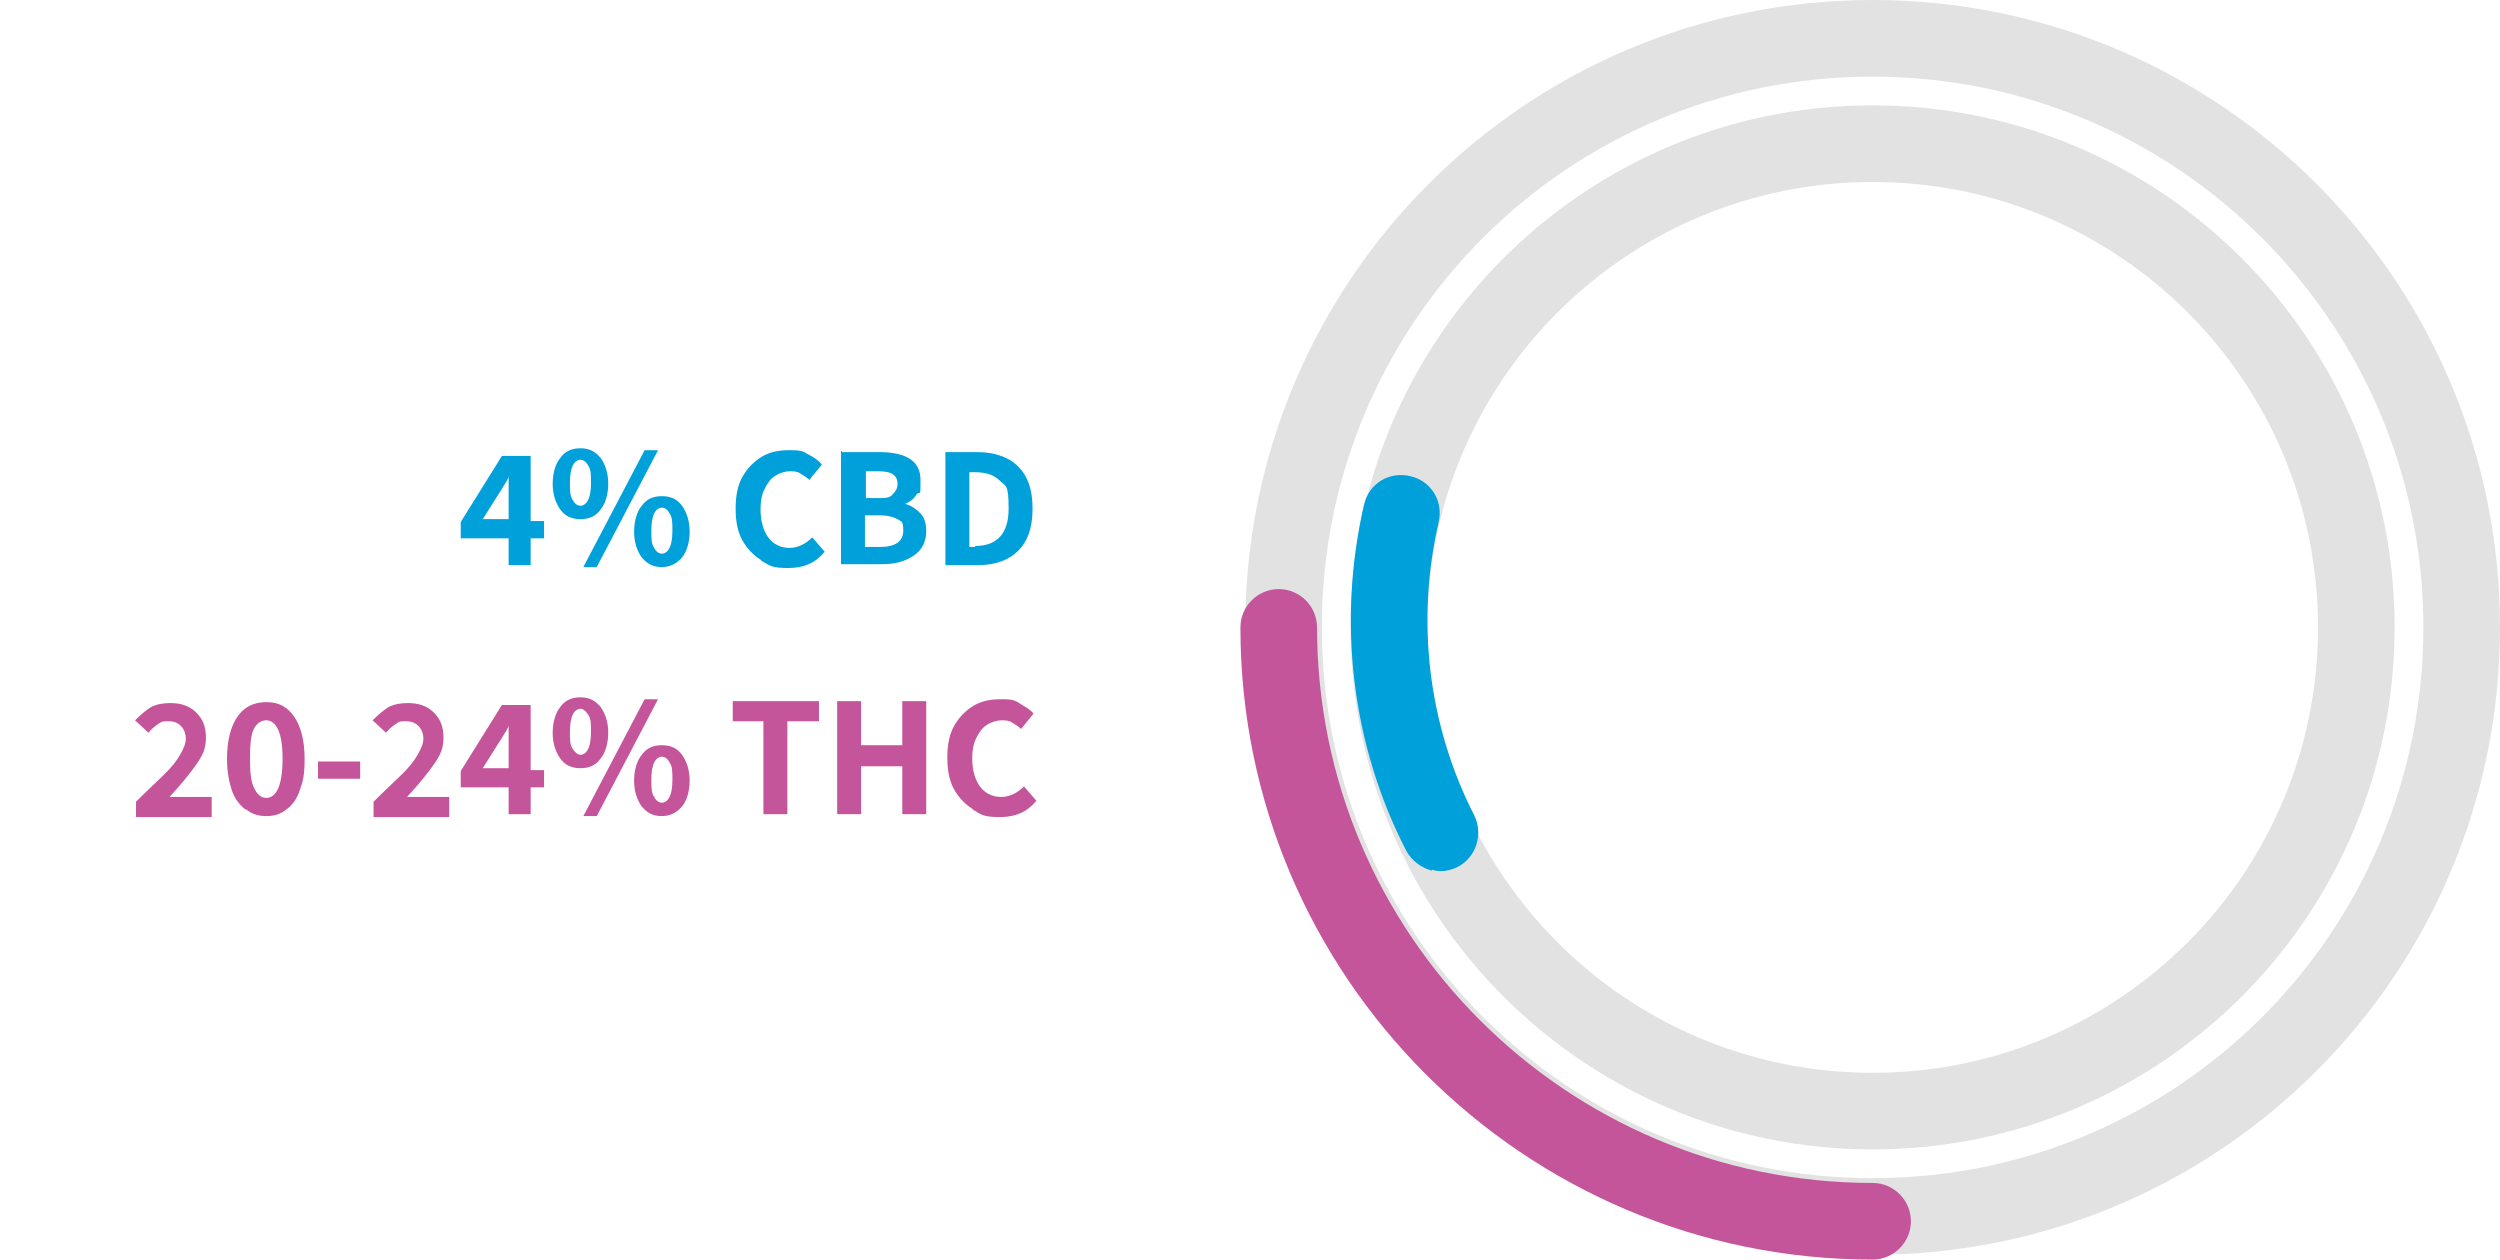 <?xml version="1.0" encoding="UTF-8"?> <svg xmlns="http://www.w3.org/2000/svg" id="a" data-name="Layer 1" viewBox="0 0 261 131.5"><g id="b" data-name="Group 3635"><path id="c" data-name="Ellipse 2876" d="M195.5,8c-31.8,0-57.5,25.7-57.5,57.5s25.7,57.5,57.5,57.5,57.5-25.7,57.5-57.5-25.8-57.5-57.5-57.5M195.5,0c36.2,0,65.5,29.3,65.5,65.5s-29.3,65.5-65.5,65.5-65.5-29.3-65.5-65.5S159.3,0,195.5,0Z" fill="#707070" opacity=".2"></path><path id="d" data-name="Ellipse 2877" d="M195.5,19c-25.7,0-46.5,20.8-46.5,46.5s20.8,46.5,46.5,46.5,46.5-20.8,46.5-46.5-20.8-46.5-46.5-46.5M195.5,11c30.1,0,54.5,24.4,54.5,54.5s-24.4,54.5-54.5,54.5-54.5-24.4-54.5-54.5,24.4-54.5,54.5-54.5Z" fill="#707070" opacity=".2"></path><g id="e" data-name=" 4 CBD"><g><path d="M56.8,56.2h-1.4v2.8h-2.3v-2.8h-5v-1.7l4.3-6.9h3v6.8h1.4v1.9h0v-.1ZM53.1,54.3v-4.6h0c0,.3-.4.8-.8,1.5l-.2.3-1.7,2.7h2.7v.1Z" fill="#00a0db"></path><path d="M58.5,53.2c-.5-.7-.8-1.6-.8-2.7s.3-2.1.8-2.7c.5-.7,1.2-1,2.1-1s1.5.3,2.1,1c.5.7.8,1.6.8,2.7s-.3,2.1-.8,2.7c-.5.7-1.2,1-2.1,1s-1.6-.3-2.1-1ZM61.4,52.2c.2-.4.3-1,.3-1.8s0-1.4-.3-1.8c-.2-.4-.5-.6-.8-.6s-.6.2-.8.6c-.2.4-.3,1-.3,1.8s0,1.4.3,1.8c.2.4.5.6.8.6s.6-.2.8-.6ZM67.3,47h1.4l-6.4,12.2h-1.4l6.4-12.2ZM67,58.2c-.5-.7-.8-1.6-.8-2.7s.3-2.1.8-2.7c.5-.7,1.2-1,2.1-1s1.6.3,2.1,1,.8,1.6.8,2.7-.3,2.1-.8,2.7-1.2,1-2.1,1-1.5-.3-2.1-1ZM69.9,57.2c.2-.4.3-1,.3-1.8s0-1.4-.3-1.8c-.2-.4-.5-.6-.8-.6s-.6.2-.8.6-.3,1-.3,1.8,0,1.4.3,1.8c.2.4.5.6.8.6s.6-.2.8-.6Z" fill="#00a0db"></path></g><g><path d="M79.5,58.5c-.8-.5-1.5-1.2-2-2.1s-.7-2-.7-3.3.2-2.4.7-3.3c.5-.9,1.2-1.6,2-2.1s1.8-.7,2.8-.7,1.4,0,2,.4c.6.3,1.1.6,1.5,1.1l-1.3,1.6c-.3-.3-.7-.5-1-.7s-.7-.2-1.1-.2-1.1.2-1.5.5c-.5.3-.8.8-1.1,1.4-.3.6-.4,1.3-.4,2.1,0,1.2.3,2.2.8,2.9s1.3,1.1,2.2,1.1,1.7-.4,2.4-1.1l1.3,1.5c-1,1.2-2.2,1.7-3.8,1.7s-1.9-.2-2.7-.7h-.1v-.1Z" fill="#00a0db"></path><path d="M87.9,47.2h3.9c2.9,0,4.3,1,4.3,2.9s0,1.1-.4,1.5c-.3.5-.7.8-1.2,1h0c.7.2,1.2.6,1.6,1s.6,1.1.6,1.8c0,1.1-.4,2-1.3,2.6s-1.9.9-3.3.9h-4.3v-11.8h.1v.1ZM91.7,52c.7,0,1.2,0,1.5-.4.3-.3.5-.6.5-1.1s-.2-.8-.5-1-.8-.3-1.5-.3h-1.3v2.8h1.3ZM91.9,57.1c1.6,0,2.4-.6,2.4-1.7s-.2-.9-.6-1.2c-.4-.2-1-.4-1.8-.4h-1.6v3.3s1.6,0,1.6,0Z" fill="#00a0db"></path><path d="M98.7,47.2h3.3c1.8,0,3.3.5,4.3,1.5s1.5,2.4,1.5,4.4-.5,3.4-1.5,4.4-2.4,1.5-4.2,1.5h-3.4s0-11.8,0-11.8ZM101.8,57c2.3,0,3.5-1.3,3.5-3.9s-.3-2.3-.9-2.9c-.6-.6-1.4-.9-2.6-.9h-.6v7.8h.6v-.1Z" fill="#00a0db"></path></g></g><g id="f" data-name=" 20-24 THC"><g><path d="M14.3,83.6c1.2-1.2,2.2-2.1,2.9-2.8.7-.7,1.2-1.3,1.6-2s.6-1.2.6-1.7-.2-1-.5-1.3-.7-.5-1.3-.5-.7,0-1.1.3c-.3.2-.7.5-1,.9l-1.4-1.3c.6-.6,1.2-1.1,1.7-1.4.6-.3,1.3-.4,2-.4,1.1,0,2,.3,2.7,1s1,1.5,1,2.6-.3,1.8-1,2.8-1.6,2.1-2.8,3.4h4.4v2.1h-7.9v-1.6l.1-.1Z" fill="#c4559b"></path><path d="M25.6,84.5c-.6-.5-1.1-1.1-1.4-2s-.5-2-.5-3.3c0-1.9.4-3.4,1.1-4.4s1.7-1.5,3-1.5,2.2.5,2.9,1.5c.7,1,1.1,2.5,1.1,4.4s-.2,2.4-.5,3.3-.8,1.6-1.4,2c-.6.5-1.3.7-2.1.7s-1.5-.2-2.1-.7h-.1ZM29,82.4c.3-.6.5-1.7.5-3.2s-.2-2.5-.5-3.1-.7-.9-1.2-.9-1,.3-1.3.9-.4,1.6-.4,3.1.1,2.5.5,3.2c.3.6.7.9,1.2.9s.9-.3,1.2-.9Z" fill="#c4559b"></path><path d="M33.2,79.5h4.4v1.8h-4.4v-1.8Z" fill="#c4559b"></path><path d="M39.1,83.6c1.2-1.2,2.2-2.1,2.9-2.8.7-.7,1.2-1.3,1.6-2s.6-1.2.6-1.7-.2-1-.5-1.3-.7-.5-1.3-.5-.7,0-1.1.3c-.3.2-.7.5-1,.9l-1.4-1.3c.6-.6,1.2-1.1,1.7-1.4.6-.3,1.3-.4,2-.4,1.1,0,2,.3,2.7,1s1,1.5,1,2.6-.3,1.8-1,2.8-1.6,2.1-2.8,3.4h4.4v2.1h-7.9v-1.6l.1-.1Z" fill="#c4559b"></path><path d="M56.8,82.2h-1.4v2.8h-2.3v-2.8h-5v-1.7l4.3-6.9h3v6.8h1.4v1.9h0v-.1ZM53.1,80.3v-4.6h0c0,.3-.4.8-.8,1.5l-.2.3-1.7,2.7h2.7v.1Z" fill="#c4559b"></path><path d="M58.5,79.2c-.5-.7-.8-1.6-.8-2.7s.3-2.1.8-2.7c.5-.7,1.2-1,2.1-1s1.5.3,2.1,1c.5.7.8,1.6.8,2.7s-.3,2.1-.8,2.7c-.5.7-1.2,1-2.1,1s-1.6-.3-2.1-1ZM61.4,78.2c.2-.4.3-1,.3-1.8s0-1.4-.3-1.8-.5-.6-.8-.6-.6.2-.8.6-.3,1-.3,1.8,0,1.4.3,1.8.5.6.8.6.6-.2.8-.6ZM67.3,73h1.4l-6.4,12.2h-1.4l6.4-12.2ZM67,84.2c-.5-.7-.8-1.6-.8-2.7s.3-2.1.8-2.7c.5-.7,1.2-1,2.1-1s1.6.3,2.1,1,.8,1.6.8,2.7-.3,2.1-.8,2.7-1.2,1-2.1,1-1.5-.3-2.1-1ZM69.9,83.2c.2-.4.3-1,.3-1.8s0-1.4-.3-1.8c-.2-.4-.5-.6-.8-.6s-.6.2-.8.6c-.2.4-.3,1-.3,1.8s0,1.4.3,1.8c.2.4.5.6.8.6s.6-.2.8-.6Z" fill="#c4559b"></path></g><g><path d="M79.8,75.3h-3.3v-2.1h9v2.1h-3.3v9.7h-2.5v-9.7h.1Z" fill="#c4559b"></path><path d="M87.4,73.2h2.5v4.6h4.3v-4.6h2.5v11.8h-2.5v-5h-4.3v5h-2.5v-11.8Z" fill="#c4559b"></path><path d="M101.6,84.5c-.8-.5-1.5-1.2-2-2.1s-.7-2-.7-3.3.2-2.4.7-3.3,1.2-1.6,2-2.1,1.8-.7,2.8-.7,1.4,0,2,.4,1.1.6,1.5,1.1l-1.3,1.6c-.3-.3-.7-.5-1-.7s-.7-.2-1.1-.2-1.1.2-1.5.5c-.5.3-.8.8-1.1,1.4-.3.6-.4,1.3-.4,2.1,0,1.2.3,2.2.8,2.9.5.7,1.3,1.1,2.2,1.1s1.7-.4,2.4-1.1l1.3,1.5c-1,1.2-2.2,1.7-3.8,1.7s-1.9-.2-2.7-.7h-.1v-.1Z" fill="#c4559b"></path></g></g><path id="g" data-name="Path 12446" d="M149.5,90.9c-1.1-.3-2.1-1-2.7-2.1-5.7-11.1-7.2-23.9-4.4-36.1.5-2.2,2.6-3.5,4.8-3s3.5,2.6,3,4.8c-2.4,10.3-1.1,21.2,3.7,30.6,1,2,.2,4.4-1.7,5.4-.8.4-1.8.6-2.7.3h0v.1Z" fill="#00a0db"></path><path id="h" data-name="g" d="M195.5,131.5c-36.4,0-66-29.6-66-66,0-2.2,1.8-4,4-4s4,1.8,4,4c0,32,26,58,58,58,2.2,0,4,1.8,4,4s-1.8,4-4,4Z" fill="#c4559b"></path></g></svg> 